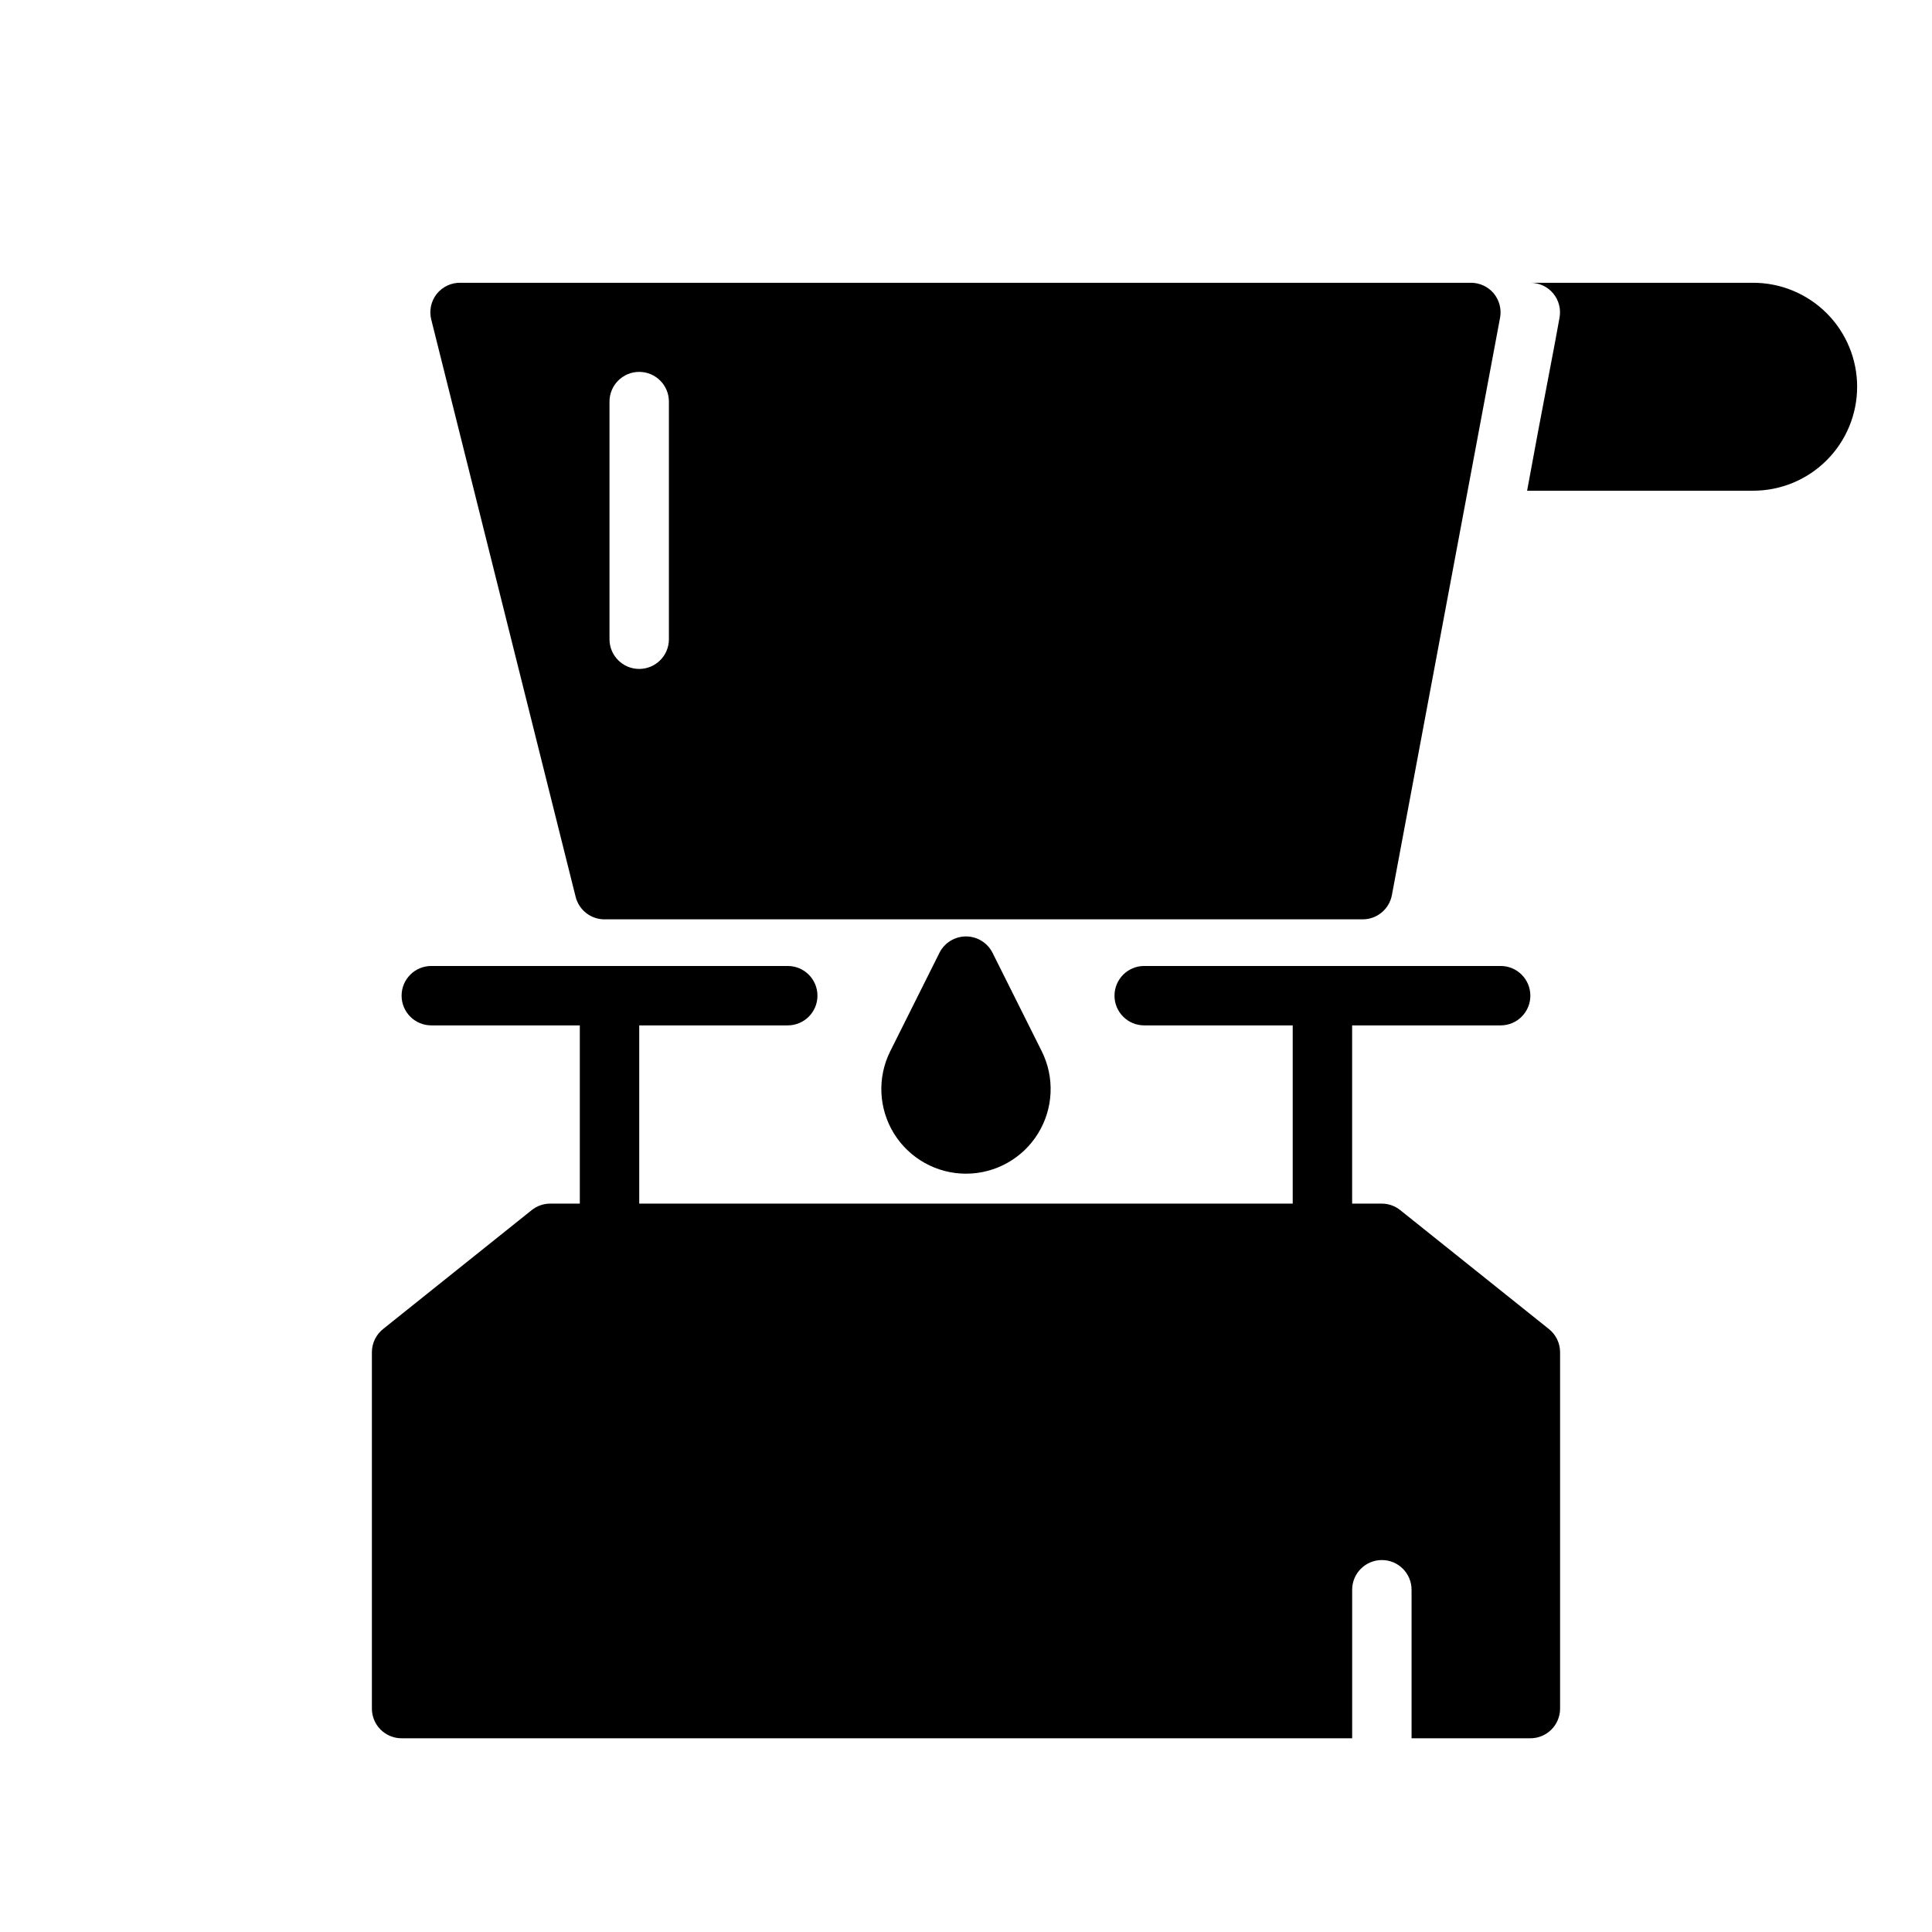 <?xml version="1.0" encoding="UTF-8"?>
<!-- Uploaded to: ICON Repo, www.iconrepo.com, Generator: ICON Repo Mixer Tools -->
<svg fill="#000000" width="800px" height="800px" version="1.1" viewBox="144 144 512 512" xmlns="http://www.w3.org/2000/svg">
 <path d="m636.16 246.49c0 7.309-2.902 14.316-8.07 19.484-5.168 5.168-12.176 8.07-19.484 8.07h-59.906l2.914-15.742 4.488-23.617 1.18-6.453v-0.004c0.434-2.289-0.172-4.652-1.652-6.453-1.5-1.801-3.719-2.84-6.062-2.836h59.039c7.309 0 14.316 2.902 19.484 8.07 5.168 5.168 8.07 12.176 8.07 19.48zm-243.17 149.96-13.066 26.137v-0.004c-3.473 6.957-3.098 15.211 0.992 21.824 4.09 6.609 11.309 10.633 19.082 10.633 7.769 0 14.992-4.023 19.078-10.633 4.09-6.613 4.465-14.867 0.992-21.824l-13.066-26.137v0.004c-1.348-2.629-4.051-4.285-7.004-4.285-2.957 0-5.66 1.656-7.008 4.285zm122.09 68.25c-1.383-1.113-3.102-1.723-4.879-1.73h-7.871v-47.234h39.359c4.348 0 7.871-3.523 7.871-7.871s-3.523-7.871-7.871-7.871h-94.465c-4.348 0-7.871 3.523-7.871 7.871s3.523 7.871 7.871 7.871h39.359v47.23l-173.18 0.004v-47.234h39.359c4.348 0 7.871-3.523 7.871-7.871s-3.523-7.871-7.871-7.871h-94.465c-4.348 0-7.871 3.523-7.871 7.871s3.523 7.871 7.871 7.871h39.359v47.23l-7.871 0.004c-1.773 0.008-3.496 0.617-4.879 1.73l-39.359 31.488c-1.879 1.484-2.981 3.746-2.992 6.141v94.465c0 2.086 0.828 4.09 2.305 5.566 1.477 1.473 3.481 2.305 5.566 2.305h251.91v-39.359c0-4.348 3.523-7.875 7.871-7.875 4.348 0 7.871 3.527 7.871 7.875v39.359h31.488c2.09 0 4.09-0.832 5.566-2.305 1.477-1.477 2.305-3.481 2.305-5.566v-94.465c-0.008-2.394-1.109-4.656-2.988-6.141zm-256.79-236c-0.598-2.356-0.074-4.852 1.418-6.769 1.555-1.969 3.949-3.078 6.457-2.992h267.65c2.34-0.004 4.562 1.035 6.059 2.836 1.48 1.801 2.086 4.164 1.656 6.453l-28.656 152.95c-0.691 3.789-4.023 6.519-7.871 6.457h-200.58c-3.707 0.105-6.984-2.387-7.875-5.984zm47.234 84.703c0 4.348 3.523 7.871 7.871 7.871s7.871-3.523 7.871-7.871v-62.977c0-4.348-3.523-7.871-7.871-7.871s-7.871 3.523-7.871 7.871z"/>
</svg>